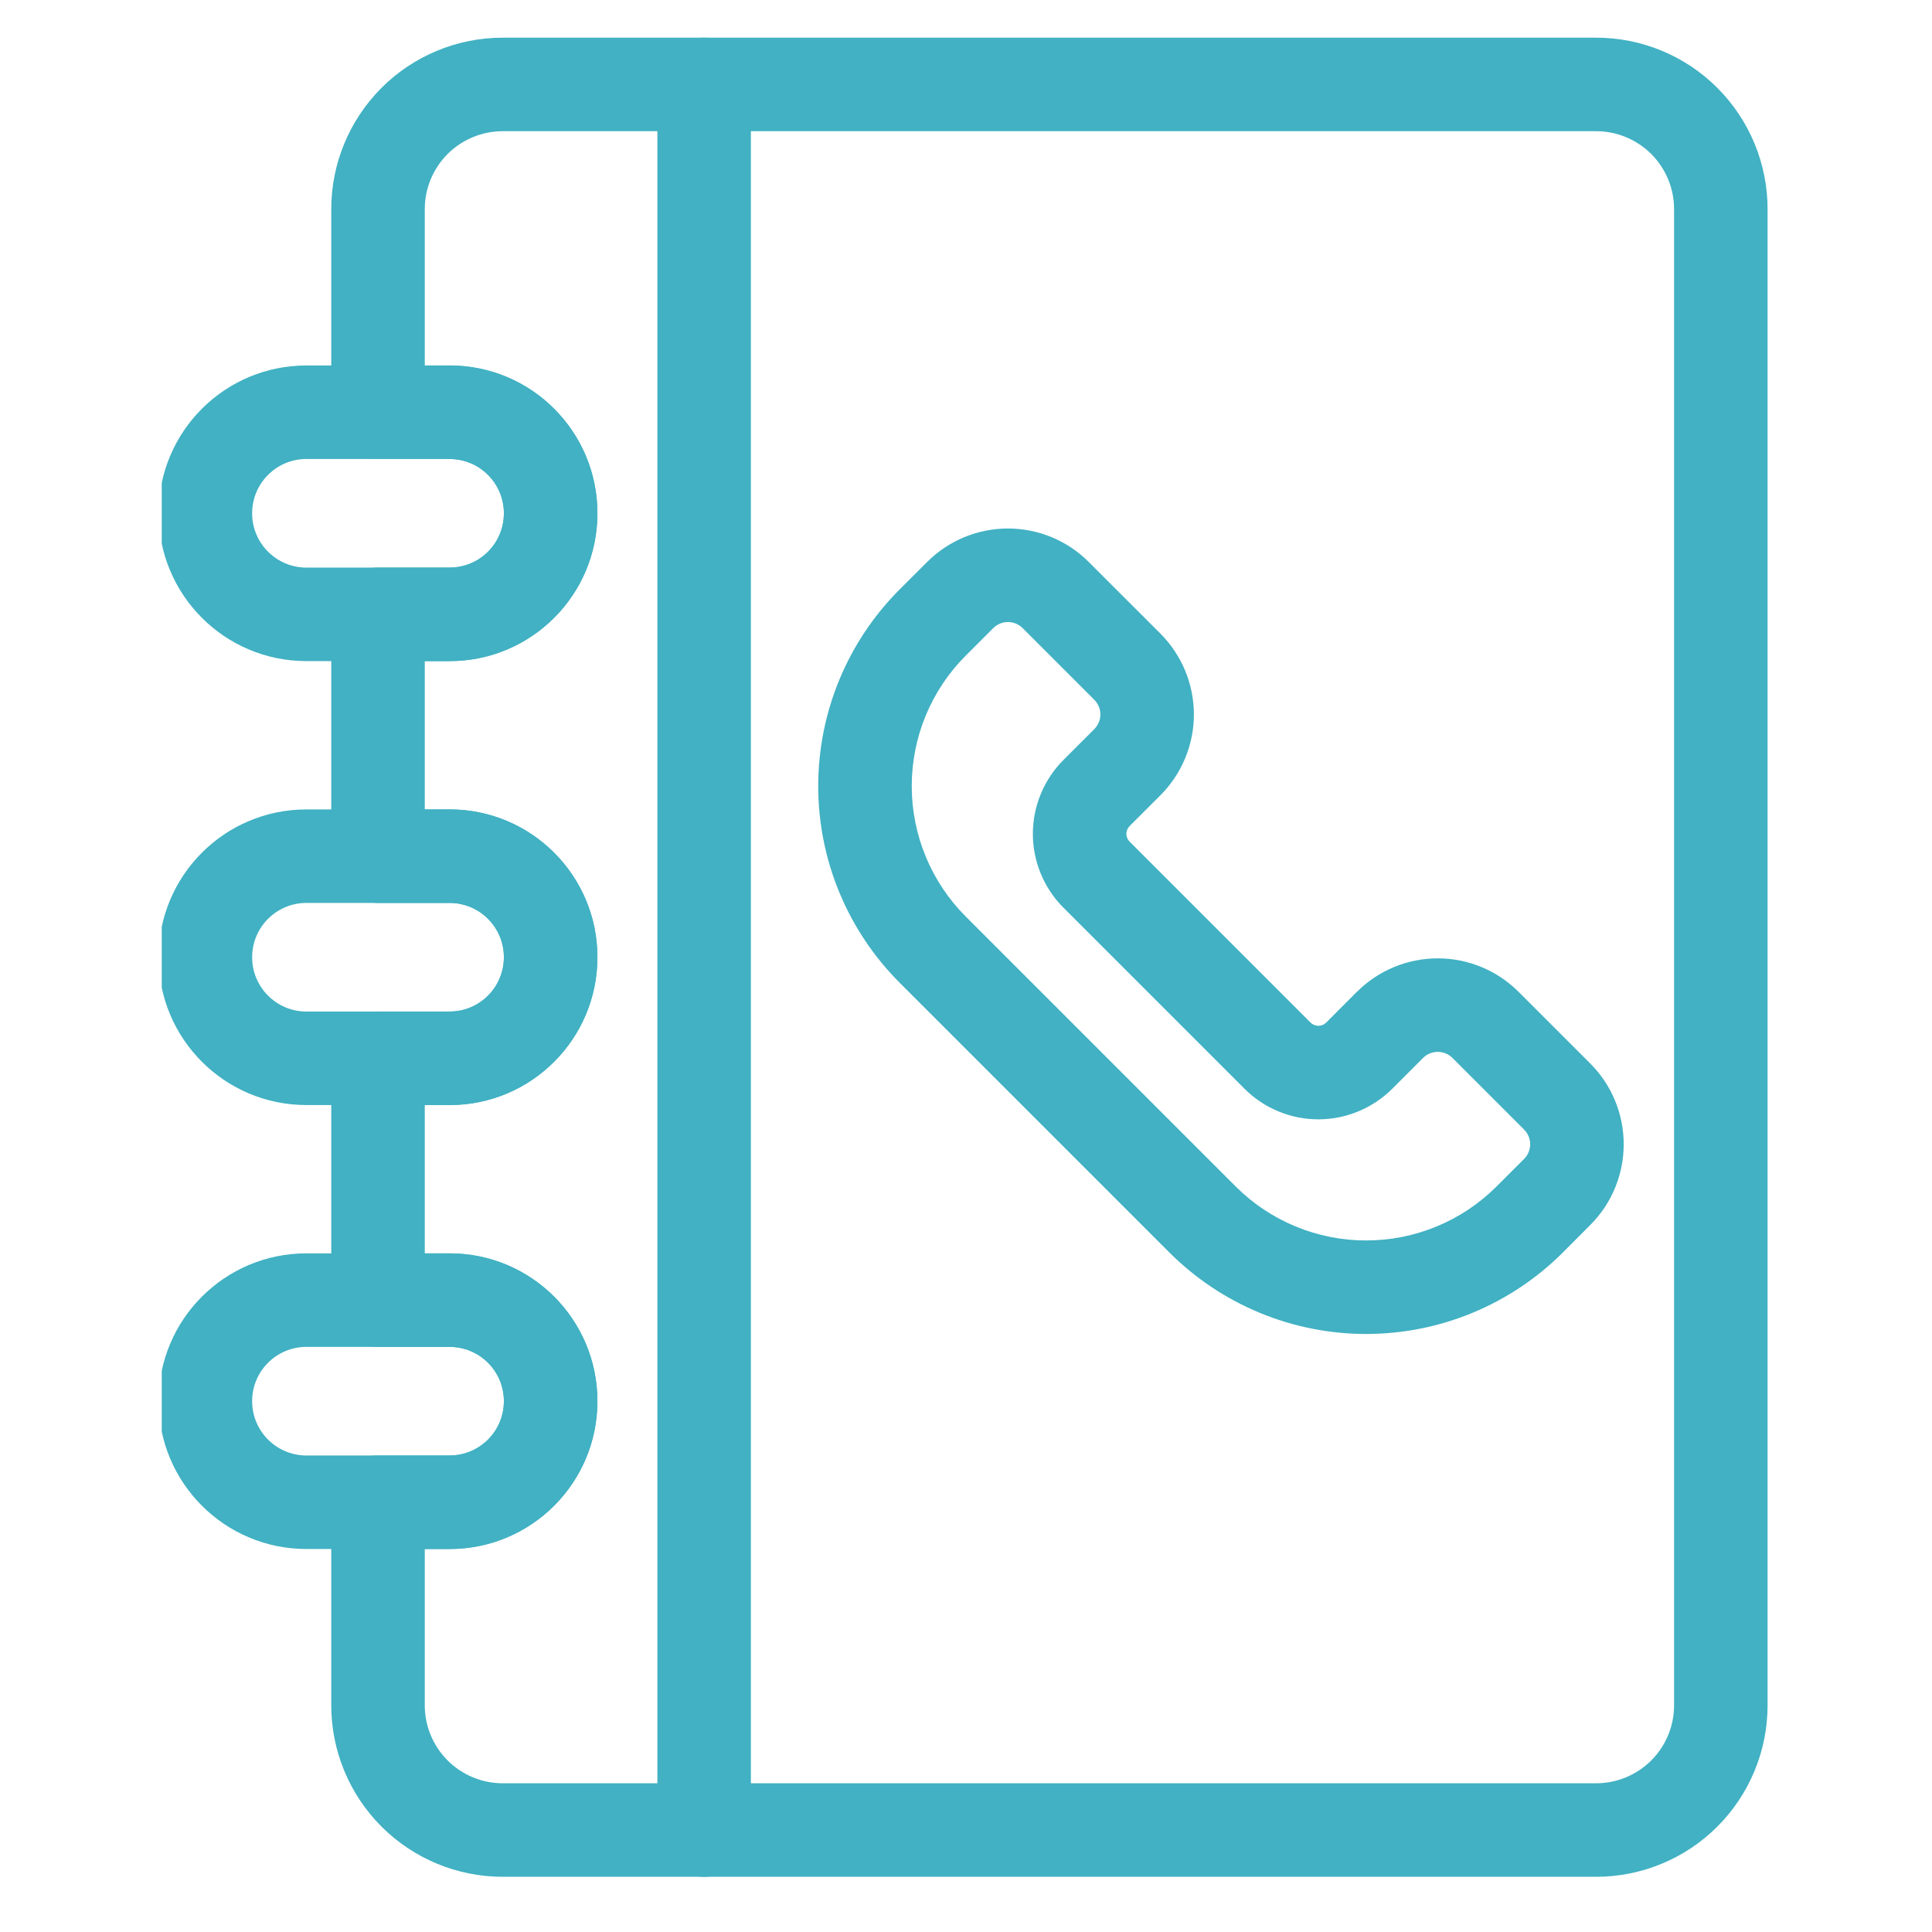 <?xml version="1.0" encoding="UTF-8"?>
<svg xmlns="http://www.w3.org/2000/svg" xmlns:xlink="http://www.w3.org/1999/xlink" width="500" zoomAndPan="magnify" viewBox="0 0 375 375" height="500" preserveAspectRatio="xMidYMid meet" version="1.0">
  <defs>
    <g></g>
    <clipPath id="22abf7496b">
      <path d="M 31.395 70 L 116 70 L 116 129 L 31.395 129 Z M 31.395 70 " clip-rule="nonzero"></path>
    </clipPath>
    <clipPath id="144ca64ed2">
      <path d="M 31.395 157 L 116 157 L 116 215 L 31.395 215 Z M 31.395 157 " clip-rule="nonzero"></path>
    </clipPath>
    <clipPath id="6feec78245">
      <path d="M 31.395 243 L 116 243 L 116 301 L 31.395 301 Z M 31.395 243 " clip-rule="nonzero"></path>
    </clipPath>
    <clipPath id="71faffe6cc">
      <path d="M 64 7 L 343.395 7 L 343.395 365 L 64 365 Z M 64 7 " clip-rule="nonzero"></path>
    </clipPath>
  </defs>
  <rect x="-37.5" width="450" fill="#ffffff" y="-37.5" height="450" fill-opacity="1"></rect>
  <rect x="-37.5" width="450" fill="#ffffff" y="-37.5" height="450" fill-opacity="1"></rect>
  <path fill="#41b1c3" d="M 179.895 109.152 L 179.895 109.141 C 179.895 109.141 177.523 111.512 174.621 114.402 C 164.504 124.531 158.816 138.266 158.816 152.582 C 158.816 166.898 164.504 180.621 174.621 190.746 C 190.922 207.035 210.703 226.82 226.992 243.121 C 237.121 253.234 250.844 258.922 265.156 258.922 C 279.484 258.922 293.207 253.234 303.336 243.121 L 308.66 237.781 C 312.824 233.633 315.16 227.98 315.16 222.102 C 315.16 216.219 312.824 210.57 308.66 206.418 C 304.305 202.051 299.113 196.871 294.758 192.516 C 290.594 188.352 284.953 186.016 279.074 186.016 C 273.18 186.016 267.543 188.352 263.379 192.516 L 263.293 192.598 L 263.293 192.586 L 257.414 198.48 C 257.016 198.879 256.469 199.109 255.891 199.109 C 255.32 199.109 254.777 198.879 254.375 198.48 L 219.262 163.363 C 218.859 162.965 218.629 162.418 218.629 161.852 C 218.629 161.281 218.859 160.727 219.262 160.328 L 225.238 154.359 C 229.387 150.199 231.734 144.559 231.734 138.68 C 231.734 132.785 229.387 127.145 225.238 122.984 C 220.871 118.629 215.691 113.438 211.32 109.078 C 207.172 104.918 201.52 102.582 195.641 102.582 C 189.758 102.582 184.121 104.918 179.957 109.078 Z M 276.121 205.426 L 276.219 205.34 C 276.969 204.59 277.996 204.168 279.074 204.168 C 280.141 204.168 281.168 204.59 281.918 205.34 C 286.285 209.699 291.465 214.887 295.82 219.246 C 296.582 220.008 297.008 221.035 297.008 222.102 C 297.008 223.164 296.582 224.195 295.82 224.957 L 290.496 230.281 C 283.781 236.996 274.668 240.773 265.156 240.773 C 255.66 240.773 246.547 236.996 239.832 230.281 C 223.543 213.992 203.746 194.195 187.461 177.91 C 180.742 171.191 176.969 162.082 176.969 152.582 C 176.969 143.07 180.742 133.957 187.461 127.242 C 190.352 124.352 192.723 121.98 192.723 121.98 L 192.785 121.918 C 193.547 121.156 194.574 120.734 195.641 120.734 C 196.715 120.734 197.734 121.156 198.496 121.918 C 202.852 126.273 208.043 131.465 212.398 135.824 C 213.148 136.574 213.586 137.602 213.586 138.68 C 213.586 139.742 213.148 140.773 212.398 141.523 L 206.434 147.488 C 202.621 151.301 200.48 156.465 200.48 161.852 C 200.48 167.234 202.621 172.391 206.434 176.203 C 215.992 185.762 231.977 201.746 241.539 211.309 C 245.348 215.117 250.504 217.262 255.891 217.262 C 261.273 217.262 266.441 215.117 270.254 211.309 C 273.059 208.5 276.133 205.426 276.133 205.426 Z M 276.121 205.426 " fill-opacity="1" fill-rule="evenodd"></path>
  <g clip-path="url(#22abf7496b)">
    <path fill="#41b1c3" d="M 115.957 99.641 L 115.957 99.617 C 115.957 83.777 103.117 70.938 87.277 70.938 C 78.527 70.938 68.23 70.938 59.469 70.938 C 43.629 70.938 30.789 83.777 30.789 99.617 L 30.789 99.641 C 30.789 115.48 43.629 128.32 59.469 128.32 C 68.23 128.32 78.527 128.32 87.277 128.32 C 103.117 128.32 115.957 115.48 115.957 99.641 Z M 97.805 99.617 L 97.805 99.641 C 97.805 105.461 93.098 110.168 87.289 110.168 C 87.277 110.168 59.469 110.168 59.469 110.168 C 53.66 110.168 48.941 105.461 48.941 99.641 C 48.941 99.641 48.941 99.617 48.941 99.617 C 48.941 93.809 53.66 89.09 59.469 89.09 C 59.469 89.09 87.277 89.09 87.277 89.09 C 93.098 89.09 97.805 93.809 97.805 99.617 Z M 97.805 99.617 " fill-opacity="1" fill-rule="evenodd"></path>
  </g>
  <g clip-path="url(#144ca64ed2)">
    <path fill="#41b1c3" d="M 115.957 185.809 L 115.957 185.785 C 115.957 169.945 103.117 157.109 87.277 157.109 C 78.527 157.109 68.23 157.109 59.469 157.109 C 43.629 157.109 30.789 169.945 30.789 185.785 L 30.789 185.809 C 30.789 201.648 43.629 214.488 59.469 214.488 C 68.23 214.488 78.527 214.488 87.277 214.488 C 103.117 214.488 115.957 201.648 115.957 185.809 Z M 97.805 185.785 L 97.805 185.809 C 97.805 191.617 93.098 196.34 87.289 196.34 C 87.277 196.34 59.469 196.34 59.469 196.34 C 53.66 196.34 48.941 191.617 48.941 185.809 C 48.941 185.809 48.941 185.785 48.941 185.785 C 48.941 179.977 53.66 175.258 59.469 175.258 C 59.469 175.258 87.277 175.258 87.277 175.258 C 93.098 175.258 97.805 179.977 97.805 185.785 Z M 97.805 185.785 " fill-opacity="1" fill-rule="evenodd"></path>
  </g>
  <g clip-path="url(#6feec78245)">
    <path fill="#41b1c3" d="M 115.957 271.98 L 115.957 271.957 C 115.957 256.117 103.117 243.277 87.277 243.277 C 78.527 243.277 68.23 243.277 59.469 243.277 C 43.629 243.277 30.789 256.117 30.789 271.957 L 30.789 271.98 C 30.789 287.82 43.629 300.66 59.469 300.66 C 68.23 300.66 78.527 300.66 87.277 300.66 C 103.117 300.66 115.957 287.82 115.957 271.98 Z M 97.805 271.957 L 97.805 271.98 C 97.805 277.789 93.098 282.508 87.289 282.508 C 87.277 282.508 59.469 282.508 59.469 282.508 C 53.66 282.508 48.941 277.789 48.941 271.98 C 48.941 271.98 48.941 271.957 48.941 271.957 C 48.941 266.137 53.66 261.43 59.469 261.43 C 59.469 261.43 87.277 261.43 87.277 261.43 C 93.098 261.43 97.805 266.137 97.805 271.957 Z M 97.805 271.957 " fill-opacity="1" fill-rule="evenodd"></path>
  </g>
  <g clip-path="url(#71faffe6cc)">
    <path fill="#41b1c3" d="M 64.297 80.012 C 64.297 85.023 68.363 89.09 73.375 89.09 L 87.277 89.09 C 93.098 89.09 97.805 93.809 97.805 99.617 C 97.805 99.617 97.805 99.641 97.805 99.641 C 97.805 105.461 93.098 110.168 87.289 110.168 C 87.277 110.168 73.375 110.168 73.375 110.168 C 68.363 110.168 64.297 114.234 64.297 119.246 L 64.297 166.184 C 64.297 171.191 68.363 175.258 73.375 175.258 L 87.277 175.258 C 93.098 175.258 97.805 179.977 97.805 185.785 C 97.805 185.785 97.805 185.809 97.805 185.809 C 97.805 191.617 93.098 196.34 87.289 196.34 C 87.277 196.34 73.375 196.34 73.375 196.34 C 68.363 196.34 64.297 200.402 64.297 205.414 L 64.297 252.352 C 64.297 257.363 68.363 261.43 73.375 261.43 L 87.277 261.43 C 93.098 261.43 97.805 266.137 97.805 271.957 C 97.805 271.957 97.805 271.98 97.805 271.98 C 97.805 277.789 93.098 282.508 87.289 282.508 C 87.277 282.508 73.375 282.508 73.375 282.508 C 68.363 282.508 64.297 286.574 64.297 291.582 L 64.297 331.008 C 64.297 339.828 67.809 348.301 74.051 354.543 C 80.281 360.773 88.754 364.285 97.574 364.285 C 147.234 364.285 260.148 364.285 309.809 364.285 C 318.633 364.285 327.102 360.773 333.332 354.543 C 339.578 348.301 343.086 339.828 343.086 331.008 C 343.086 268.641 343.086 102.957 343.086 40.59 C 343.086 31.77 339.578 23.297 333.332 17.055 C 327.102 10.82 318.633 7.312 309.809 7.312 C 260.148 7.312 147.234 7.312 97.574 7.312 C 88.754 7.312 80.281 10.82 74.051 17.055 C 67.809 23.297 64.297 31.77 64.297 40.59 C 64.297 40.59 64.297 80.016 64.297 80.016 Z M 82.449 70.938 L 82.449 40.59 C 82.449 36.57 84.047 32.734 86.879 29.891 C 89.723 27.062 93.57 25.465 97.574 25.465 C 147.234 25.465 260.148 25.465 309.809 25.465 C 313.816 25.465 317.664 27.062 320.508 29.891 C 323.34 32.734 324.938 36.57 324.938 40.59 L 324.938 331.008 C 324.938 335.023 323.34 338.859 320.508 341.703 C 317.664 344.535 313.816 346.133 309.809 346.133 C 260.148 346.133 147.234 346.133 97.574 346.133 C 93.57 346.133 89.723 344.535 86.879 341.703 C 84.047 338.859 82.449 335.023 82.449 331.008 L 82.449 300.66 L 87.277 300.66 C 103.117 300.66 115.957 287.82 115.957 271.98 L 115.957 271.957 C 115.957 256.117 103.117 243.277 87.277 243.277 C 87.277 243.277 82.449 243.277 82.449 243.277 C 82.449 243.277 82.449 214.488 82.449 214.488 L 87.277 214.488 C 103.117 214.488 115.957 201.648 115.957 185.809 L 115.957 185.785 C 115.957 169.945 103.117 157.109 87.277 157.109 C 87.277 157.109 82.449 157.109 82.449 157.109 C 82.449 157.109 82.449 128.32 82.449 128.32 L 87.277 128.32 C 103.117 128.32 115.957 115.48 115.957 99.641 L 115.957 99.617 C 115.957 83.777 103.117 70.938 87.277 70.938 Z M 82.449 70.938 " fill-opacity="1" fill-rule="evenodd"></path>
  </g>
  <path fill="#41b1c3" d="M 127.598 16.387 L 127.598 355.207 C 127.598 360.219 131.664 364.285 136.672 364.285 C 141.684 364.285 145.746 360.219 145.746 355.207 L 145.746 16.387 C 145.746 11.379 141.684 7.312 136.672 7.312 C 131.664 7.312 127.598 11.379 127.598 16.387 Z M 127.598 16.387 " fill-opacity="1" fill-rule="evenodd"></path>
  <g fill="#ffffff" fill-opacity="1">
    <g transform="translate(5.819, 5.057)">
      <g>
        <path d="M 2.984 -3.719 L 2.984 -3.109 L 1.906 -3.109 L 1.906 0 L 1.172 0 L 1.172 -3.109 L 0.109 -3.109 L 0.109 -3.719 Z M 2.984 -3.719 "></path>
      </g>
    </g>
  </g>
  <g fill="#ffffff" fill-opacity="1">
    <g transform="translate(8.908, 5.057)">
      <g>
        <path d="M 0.75 -3.141 C 0.625 -3.141 0.52 -3.176 0.438 -3.25 C 0.363 -3.332 0.328 -3.438 0.328 -3.562 C 0.328 -3.688 0.363 -3.785 0.438 -3.859 C 0.52 -3.93 0.625 -3.969 0.75 -3.969 C 0.844 -3.969 0.922 -3.953 0.984 -3.922 C 1.047 -3.891 1.094 -3.844 1.125 -3.781 C 1.164 -3.719 1.188 -3.645 1.188 -3.562 C 1.188 -3.477 1.164 -3.406 1.125 -3.344 C 1.094 -3.281 1.047 -3.227 0.984 -3.188 C 0.922 -3.156 0.844 -3.141 0.75 -3.141 Z M 0.406 0 L 0.406 -2.812 L 1.109 -2.812 L 1.109 0 Z M 0.406 0 "></path>
      </g>
    </g>
  </g>
  <g fill="#ffffff" fill-opacity="1">
    <g transform="translate(10.422, 5.057)">
      <g>
        <path d="M 1.641 0.047 C 1.367 0.047 1.129 -0.004 0.922 -0.109 C 0.711 -0.223 0.547 -0.391 0.422 -0.609 C 0.305 -0.828 0.25 -1.094 0.25 -1.406 C 0.25 -1.719 0.305 -1.984 0.422 -2.203 C 0.547 -2.422 0.707 -2.582 0.906 -2.688 C 1.113 -2.801 1.352 -2.859 1.625 -2.859 C 2.219 -2.859 2.598 -2.645 2.766 -2.219 L 2.281 -1.875 L 2.234 -1.875 C 2.172 -2.008 2.094 -2.109 2 -2.172 C 1.906 -2.234 1.781 -2.266 1.625 -2.266 C 1.414 -2.266 1.254 -2.191 1.141 -2.047 C 1.035 -1.91 0.984 -1.695 0.984 -1.406 C 0.984 -1.113 1.039 -0.895 1.156 -0.75 C 1.27 -0.613 1.43 -0.547 1.641 -0.547 C 1.797 -0.547 1.926 -0.586 2.031 -0.672 C 2.133 -0.754 2.207 -0.875 2.25 -1.031 L 2.312 -1.031 L 2.812 -0.75 C 2.738 -0.508 2.602 -0.316 2.406 -0.172 C 2.219 -0.023 1.961 0.047 1.641 0.047 Z M 1.641 0.047 "></path>
      </g>
    </g>
  </g>
  <g fill="#ffffff" fill-opacity="1">
    <g transform="translate(13.319, 5.057)">
      <g>
        <path d="M 0.406 0 L 0.406 -3.938 L 1.109 -3.938 L 1.109 -1.75 L 1.188 -1.75 L 2 -2.812 L 2.703 -2.812 L 2.703 -2.75 L 1.75 -1.516 L 2.812 -0.062 L 2.812 0 L 2.078 0 L 1.188 -1.188 L 1.109 -1.188 L 1.109 0 Z M 0.406 0 "></path>
      </g>
    </g>
  </g>
  <g fill="#ffffff" fill-opacity="1">
    <g transform="translate(16.14, 5.057)">
      <g>
        <path d="M 2.781 -1.25 L 0.969 -1.25 C 0.988 -1 1.055 -0.816 1.172 -0.703 C 1.297 -0.598 1.461 -0.547 1.672 -0.547 C 1.828 -0.547 1.953 -0.57 2.047 -0.625 C 2.148 -0.688 2.234 -0.781 2.297 -0.906 L 2.359 -0.906 L 2.828 -0.609 C 2.734 -0.41 2.594 -0.25 2.406 -0.125 C 2.219 -0.008 1.973 0.047 1.672 0.047 C 1.379 0.047 1.125 -0.004 0.906 -0.109 C 0.695 -0.223 0.535 -0.391 0.422 -0.609 C 0.305 -0.828 0.25 -1.094 0.25 -1.406 C 0.25 -1.727 0.305 -2 0.422 -2.219 C 0.547 -2.438 0.711 -2.598 0.922 -2.703 C 1.129 -2.805 1.359 -2.859 1.609 -2.859 C 2.016 -2.859 2.32 -2.754 2.531 -2.547 C 2.738 -2.336 2.844 -2.031 2.844 -1.625 C 2.844 -1.477 2.836 -1.363 2.828 -1.281 Z M 2.172 -1.703 C 2.16 -1.91 2.109 -2.062 2.016 -2.156 C 1.93 -2.258 1.797 -2.312 1.609 -2.312 C 1.254 -2.312 1.047 -2.109 0.984 -1.703 Z M 2.172 -1.703 "></path>
      </g>
    </g>
  </g>
  <g fill="#ffffff" fill-opacity="1">
    <g transform="translate(19.196, 5.057)">
      <g>
        <path d="M 1.938 -0.672 L 2.125 -0.141 C 2.051 -0.078 1.953 -0.031 1.828 0 C 1.711 0.031 1.582 0.047 1.438 0.047 C 1.133 0.047 0.906 -0.031 0.75 -0.188 C 0.594 -0.352 0.516 -0.598 0.516 -0.922 L 0.516 -2.25 L 0.078 -2.25 L 0.078 -2.812 L 0.516 -2.812 L 0.516 -3.359 L 1.219 -3.469 L 1.219 -2.812 L 2.016 -2.812 L 2.016 -2.25 L 1.219 -2.25 L 1.219 -0.969 C 1.219 -0.832 1.242 -0.727 1.297 -0.656 C 1.359 -0.594 1.445 -0.562 1.562 -0.562 C 1.688 -0.562 1.797 -0.598 1.891 -0.672 Z M 1.938 -0.672 "></path>
      </g>
    </g>
  </g>
  <g fill="#ffffff" fill-opacity="1">
    <g transform="translate(21.38, 5.057)">
      <g>
        <path d="M 1.312 0.047 C 1.125 0.047 0.945 0.023 0.781 -0.016 C 0.625 -0.055 0.488 -0.113 0.375 -0.188 C 0.258 -0.27 0.176 -0.363 0.125 -0.469 L 0.516 -0.891 L 0.578 -0.891 C 0.672 -0.766 0.781 -0.672 0.906 -0.609 C 1.031 -0.547 1.164 -0.516 1.312 -0.516 C 1.457 -0.516 1.562 -0.539 1.625 -0.594 C 1.695 -0.645 1.734 -0.711 1.734 -0.797 C 1.734 -0.867 1.707 -0.93 1.656 -0.984 C 1.602 -1.035 1.523 -1.07 1.422 -1.094 L 1.047 -1.188 C 0.766 -1.25 0.555 -1.348 0.422 -1.484 C 0.297 -1.617 0.234 -1.797 0.234 -2.016 C 0.234 -2.18 0.281 -2.328 0.375 -2.453 C 0.469 -2.586 0.594 -2.688 0.75 -2.75 C 0.914 -2.82 1.102 -2.859 1.312 -2.859 C 1.57 -2.859 1.785 -2.82 1.953 -2.75 C 2.117 -2.676 2.25 -2.582 2.344 -2.469 L 1.969 -2.047 L 1.906 -2.047 C 1.832 -2.141 1.742 -2.207 1.641 -2.25 C 1.547 -2.289 1.438 -2.312 1.312 -2.312 C 1.039 -2.312 0.906 -2.223 0.906 -2.047 C 0.906 -1.973 0.93 -1.91 0.984 -1.859 C 1.035 -1.816 1.125 -1.785 1.25 -1.766 L 1.594 -1.688 C 1.883 -1.625 2.094 -1.523 2.219 -1.391 C 2.352 -1.254 2.422 -1.07 2.422 -0.844 C 2.422 -0.664 2.375 -0.508 2.281 -0.375 C 2.195 -0.238 2.07 -0.133 1.906 -0.062 C 1.738 0.008 1.539 0.047 1.312 0.047 Z M 1.312 0.047 "></path>
      </g>
    </g>
  </g>
</svg>
